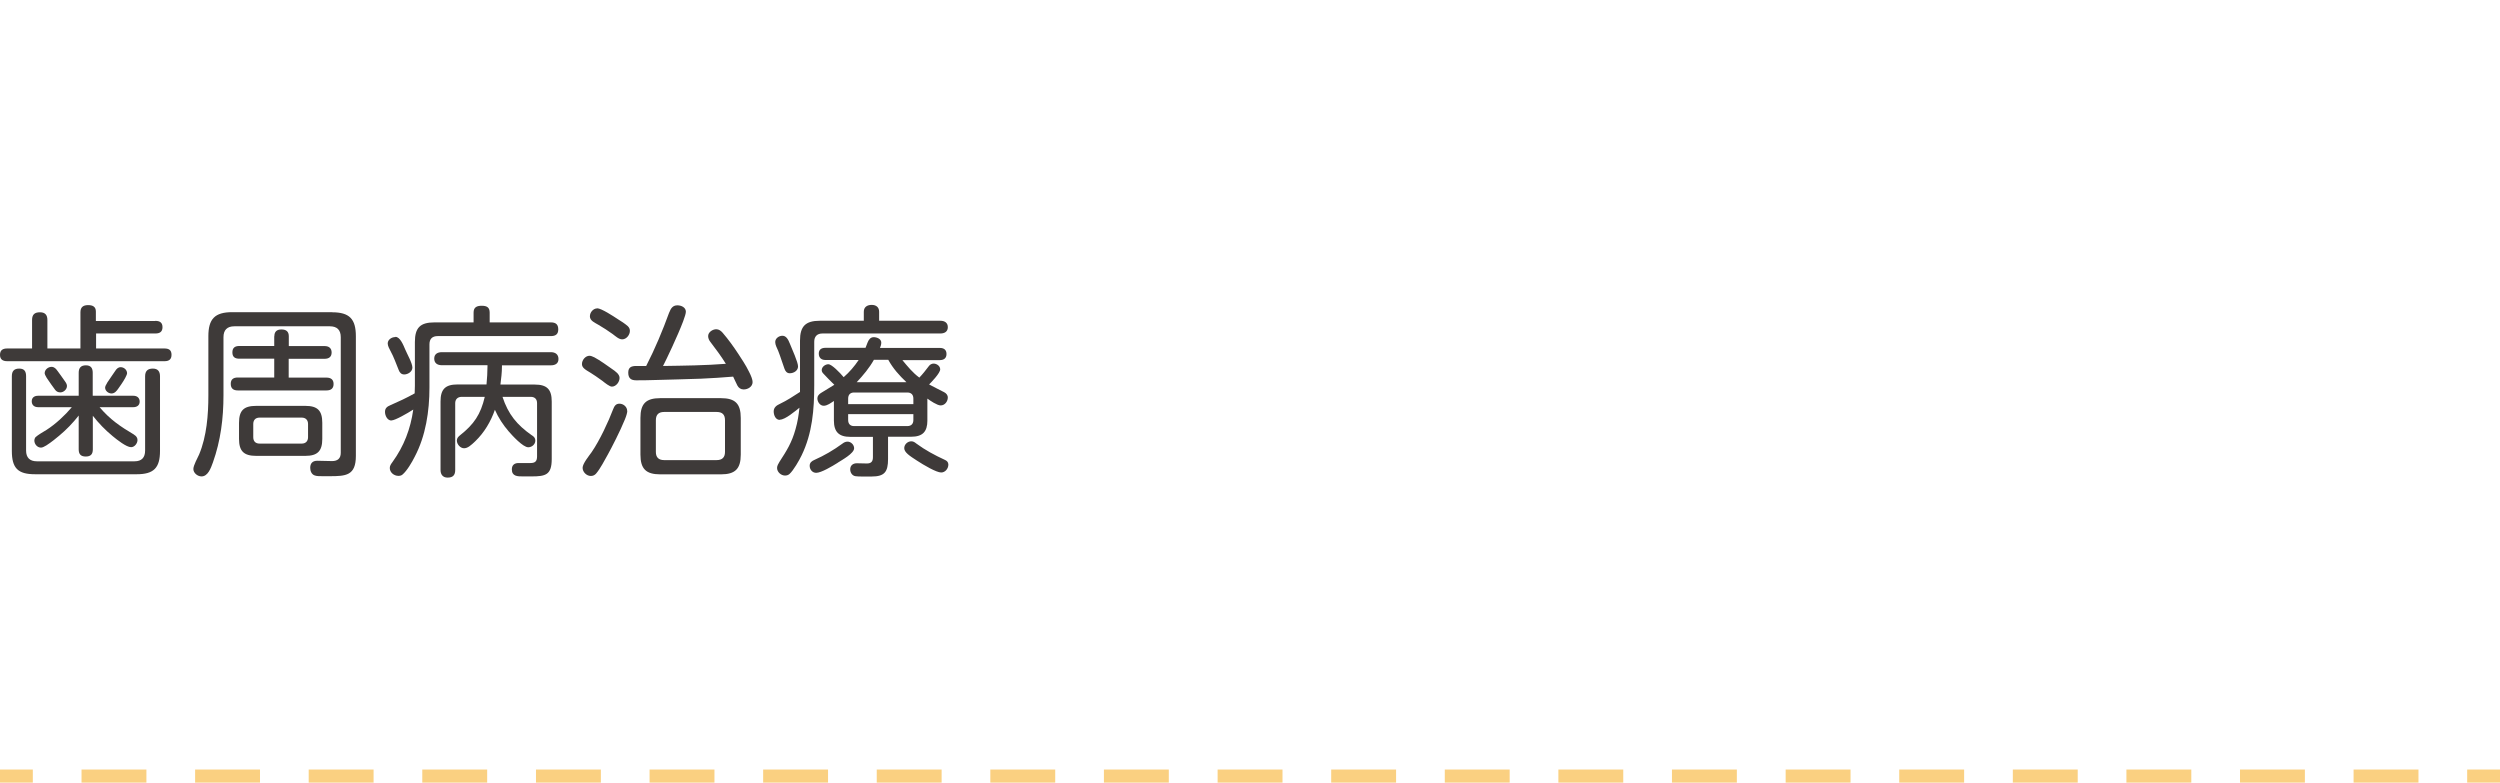 <svg xmlns="http://www.w3.org/2000/svg" id="_&#x30D8;&#x30C3;&#x30C0;" width="230" height="72" viewBox="0 0 230 72"><rect x="226.98" y="70.8" width="3.02" height="1.2" style="fill:#fad081;"></rect><path d="M222.5,72h-5.97v-1.2h5.97v1.2ZM212.05,72h-5.97v-1.2h5.97v1.2ZM201.6,72h-5.97v-1.2h5.97v1.2ZM191.15,72h-5.97v-1.2h5.97v1.2ZM180.7,72h-5.97v-1.2h5.97v1.2ZM170.25,72h-5.97v-1.2h5.97v1.2ZM159.79,72h-5.97v-1.2h5.97v1.2ZM149.34,72h-5.97v-1.2h5.97v1.2ZM138.89,72h-5.97v-1.2h5.97v1.2ZM128.44,72h-5.97v-1.2h5.97v1.2ZM117.99,72h-5.97v-1.2h5.97v1.2ZM107.53,72h-5.97v-1.2h5.97v1.2ZM97.08,72h-5.97v-1.2h5.97v1.2ZM86.63,72h-5.97v-1.2h5.97v1.2ZM76.18,72h-5.97v-1.2h5.97v1.2ZM65.73,72h-5.97v-1.2h5.97v1.2ZM55.28,72h-5.97v-1.2h5.97v1.2ZM44.82,72h-5.97v-1.2h5.97v1.2ZM34.37,72h-5.97v-1.2h5.97v1.2ZM23.92,72h-5.97v-1.2h5.97v1.2ZM13.47,72h-5.97v-1.2h5.97v1.2Z" style="fill:#fad081;"></path><rect y="70.8" width="3.02" height="1.2" style="fill:#fad081;"></rect><path d="M14.3,29.52c.39,0,.65.15.65.58s-.26.58-.65.58h-5.46v1.38h6.29c.41,0,.65.15.65.58s-.24.59-.65.59H.66c-.41,0-.66-.17-.66-.58,0-.44.26-.59.66-.59h2.29v-2.62c0-.51.24-.71.73-.71s.68.27.68.71v2.62h3.04v-3.33c0-.46.24-.66.71-.66.41,0,.71.14.71.59v.87h5.46ZM2.4,41.45c0,.65.34.99.99.99h8.99c.65,0,.97-.34.97-.99v-6.83c0-.49.24-.71.71-.71s.66.27.66.71v6.87c0,1.56-.58,2.14-2.14,2.14H3.21c-1.56,0-2.12-.56-2.12-2.14v-6.88c0-.46.2-.7.68-.7s.63.27.63.7v6.85ZM12.34,40c.17.1.31.25.31.48,0,.31-.27.66-.59.66-.43,0-1.29-.68-1.7-1.02-.7-.58-1.27-1.17-1.82-1.87v3.09c0,.44-.19.66-.65.66s-.65-.22-.65-.66v-3.11c-.53.68-1.12,1.29-1.79,1.85-.22.19-.76.63-1.19.9-.2.12-.36.2-.49.2-.34,0-.61-.32-.61-.65,0-.1.05-.26.12-.32.2-.19.75-.51,1-.66.83-.53,1.7-1.34,2.33-2.09h-3.11c-.34,0-.58-.19-.58-.54s.25-.51.58-.51h3.74v-2.12c0-.44.2-.68.66-.68s.63.26.63.68v2.12h3.74c.34,0,.58.19.58.54s-.27.51-.58.51h-3.11c.97,1.14,1.9,1.77,3.18,2.53ZM5.29,34.12c.14.17.46.65.68.95.14.19.19.32.19.44,0,.32-.31.59-.61.59-.2,0-.37-.08-.48-.24-.14-.2-.53-.71-.77-1.09-.12-.19-.19-.36-.19-.44,0-.32.32-.58.63-.58.25,0,.41.17.54.36ZM9.86,35.21c.25-.39.61-.88.73-1.07.12-.19.27-.36.51-.36.31,0,.59.25.59.56,0,.08-.07.24-.17.43-.19.36-.51.8-.63.97-.15.22-.34.46-.63.46s-.59-.24-.59-.54c0-.09.07-.26.19-.44Z" style="fill:#3e3a39;"></path><path d="M30.55,28.73c1.6,0,2.19.61,2.19,2.21v11c0,1.82-.92,1.87-2.43,1.87h-.63c-.27,0-.56,0-.73-.07-.29-.1-.41-.41-.41-.7,0-.42.22-.65.65-.65s.9.03,1.36.03c.51,0,.8-.24.8-.76v-10.64c0-.66-.34-1-1-1h-8.79c-.66,0-1,.34-1,1v5.35c0,2.11-.26,4.18-.97,6.17-.19.53-.46,1.29-1.05,1.29-.36,0-.75-.31-.75-.68,0-.34.39-1.02.53-1.34.7-1.67.85-3.67.85-5.41v-5.47c0-1.58.59-2.21,2.19-2.21h9.2ZM25.24,30.94c0-.44.24-.63.65-.63.44,0,.68.19.68.63v.9h3.31c.37,0,.63.19.63.59s-.25.58-.65.58h-3.3v1.73h3.48c.39,0,.65.17.65.59s-.26.59-.65.59h-8.16c-.42,0-.65-.19-.65-.61s.25-.58.65-.58h3.35v-1.73h-3.2c-.41,0-.65-.15-.65-.58s.24-.59.65-.59h3.2v-.9ZM29.65,40.38c0,1.12-.44,1.56-1.56,1.56h-4.52c-1.14,0-1.58-.44-1.58-1.56v-1.48c0-1.14.44-1.56,1.58-1.56h4.52c1.12,0,1.56.43,1.56,1.56v1.48ZM23.88,38.42c-.37,0-.58.22-.58.59v1.21c0,.37.2.59.58.59h3.88c.36,0,.58-.22.58-.59v-1.21c0-.37-.22-.59-.58-.59h-3.88Z" style="fill:#3e3a39;"></path><path d="M36.02,38.69c-.39,0-.6-.46-.6-.8s.2-.49.49-.61c.78-.34,1.51-.68,2.24-1.09,0-.22.02-.46.02-.7v-4.03c0-1.31.49-1.8,1.8-1.8h3.6v-.9c0-.49.29-.63.75-.63s.73.14.73.63v.9h5.63c.46,0,.68.19.68.65s-.27.61-.68.61h-10.4c-.51,0-.77.25-.77.76v3.98c0,2.16-.34,4.44-1.36,6.37-.24.48-.71,1.29-1.12,1.63-.1.09-.24.12-.37.12-.41,0-.8-.31-.8-.73,0-.2.12-.37.24-.53,1.07-1.48,1.67-3.06,1.92-4.84-.53.34-1.67,1-2.01,1ZM36.38,30.99c.42,0,.71.71.9,1.16.17.41.66,1.26.66,1.67,0,.37-.41.63-.75.63-.27,0-.42-.17-.51-.41-.24-.59-.46-1.22-.77-1.78-.08-.15-.24-.44-.24-.66,0-.36.37-.59.7-.59ZM48.94,40.05c.22.15.31.27.31.49,0,.34-.32.61-.65.61-.49,0-1.48-1.09-1.8-1.46-.51-.59-.95-1.26-1.27-1.99-.37,1.07-.97,2.09-1.8,2.89-.41.39-.7.65-1.04.65s-.66-.37-.66-.71c0-.22.14-.36.29-.48,1.29-1.02,1.9-1.92,2.28-3.54h-2.12c-.37,0-.6.22-.6.58v6.15c0,.48-.22.7-.7.7-.44,0-.65-.29-.65-.7v-6.31c0-1.12.44-1.56,1.56-1.56h2.67c.05-.56.09-1.12.09-1.67v-.1h-4.2c-.41,0-.7-.19-.7-.61s.31-.59.7-.59h10.03c.41,0,.7.2.7.63s-.32.58-.7.58h-4.5v.1c0,.56-.07,1.12-.14,1.67h3.16c1.12,0,1.56.44,1.56,1.56v5.29c0,1.46-.56,1.6-1.87,1.6h-.78c-.49,0-1.02,0-1.02-.65,0-.39.24-.58.61-.58h1.1c.44,0,.61-.17.61-.61v-4.9c0-.36-.2-.58-.58-.58h-2.6c.53,1.61,1.33,2.58,2.7,3.54Z" style="fill:#3e3a39;"></path><path d="M54.23,32.73c.1,0,.27.05.46.15.46.24,1.29.83,1.58,1.04.37.25.73.51.73.85,0,.37-.32.8-.71.8-.2,0-.61-.32-.87-.53-.36-.27-.9-.63-1.1-.75-.53-.31-.78-.48-.78-.8,0-.37.32-.76.7-.76ZM57.71,37.81c0,.15-.08.44-.22.78-.42,1.05-1.26,2.67-1.56,3.21-.31.54-.68,1.29-1.09,1.77-.12.14-.29.22-.48.22-.39,0-.76-.36-.76-.75s.59-1.1.83-1.44c.75-1.09,1.55-2.82,1.97-3.93.12-.31.25-.53.59-.53.36,0,.71.29.71.66ZM54.93,28.36c.39,0,1.53.75,1.89.99.32.2.66.41.94.66.12.12.19.25.19.43,0,.37-.32.78-.71.78-.32,0-.63-.31-.88-.49-.43-.31-.85-.58-1.31-.85-.31-.19-.78-.36-.78-.78,0-.37.31-.73.68-.73ZM61.57,28.75c.14-.36.31-.66.75-.66.36,0,.78.19.78.59,0,.15-.1.48-.25.88-.49,1.31-1.56,3.55-1.85,4.11,1.94-.03,3.86-.05,5.78-.2-.44-.71-.94-1.38-1.43-2.02-.12-.15-.2-.34-.2-.53,0-.36.41-.63.75-.63.24,0,.43.15.58.32.54.63,1,1.27,1.44,1.94.22.34.7,1.04,1,1.67.19.37.32.71.32.93,0,.43-.44.68-.82.68-.27,0-.46-.14-.58-.36-.14-.27-.25-.54-.39-.82-.99.08-1.97.15-2.96.19-1.38.05-2.77.08-4.16.12-.6.02-1.19.03-1.8.03-.49,0-.73-.2-.73-.71s.31-.61.75-.61h.9c.82-1.6,1.51-3.25,2.12-4.93ZM68.15,41.82c0,1.31-.51,1.82-1.82,1.82h-5.59c-1.31,0-1.82-.51-1.82-1.82v-3.37c0-1.31.51-1.82,1.82-1.82h5.59c1.31,0,1.82.51,1.82,1.82v3.37ZM61.1,37.9c-.51,0-.76.25-.76.76v2.92c0,.49.25.75.76.75h4.83c.51,0,.77-.25.77-.75v-2.92c0-.53-.26-.76-.77-.76h-4.83Z" style="fill:#3e3a39;"></path><path d="M71.74,38.63c-.39,0-.56-.44-.56-.78,0-.37.27-.56.58-.7.65-.31,1.24-.7,1.84-1.09v-4.73c0-1.31.51-1.82,1.82-1.82h4.05v-.83c0-.44.32-.63.73-.63s.68.22.68.63v.83h5.64c.37,0,.68.17.68.59s-.31.58-.68.58h-10.85c-.49,0-.76.27-.76.76v3.99c0,2.24-.17,4.42-1.16,6.46-.22.46-.75,1.39-1.12,1.72-.12.1-.25.14-.41.14-.36,0-.73-.32-.73-.7,0-.2.12-.39.22-.56.68-1.05,1.14-1.78,1.48-3.01.19-.65.29-1.31.36-1.97-.39.31-1.31,1.1-1.8,1.1ZM71.98,30.89c.34,0,.53.31.71.78.17.43.73,1.65.73,2.04s-.39.63-.76.63c-.27,0-.41-.19-.49-.42-.2-.54-.36-1.1-.58-1.65-.1-.24-.27-.53-.27-.8,0-.34.34-.58.66-.58ZM77.08,42.57c-.51.32-1.53.93-1.99.93-.36,0-.6-.31-.6-.65,0-.29.2-.44.44-.54.94-.42,1.72-.88,2.55-1.48.15-.12.31-.2.49-.2.32,0,.61.29.61.61,0,.48-1.14,1.09-1.51,1.33ZM85.32,38.68c0,1.04-.44,1.5-1.5,1.5h-2.12v2.06c0,1.17-.32,1.6-1.51,1.6h-.83c-.24,0-.48,0-.66-.03-.31-.05-.48-.34-.48-.63,0-.37.27-.56.61-.56.31,0,.61.02.92.02.39,0,.56-.17.56-.58v-1.87h-2.09c-1.04,0-1.5-.46-1.5-1.5v-1.8c-.27.17-.6.44-.94.44s-.58-.36-.58-.68c0-.22.14-.37.32-.49.41-.27.83-.49,1.24-.76-.34-.34-.7-.68-1.02-1.04-.08-.08-.14-.19-.14-.31,0-.31.34-.54.61-.54.31,0,1.05.76,1.41,1.19.53-.46.99-1,1.38-1.58h-3.06c-.37,0-.61-.2-.61-.59s.27-.53.61-.53h3.69c.05-.15.12-.32.19-.49.1-.25.26-.49.56-.49.29,0,.7.15.7.51,0,.17-.07.36-.12.48h5.51c.37,0,.61.17.61.56s-.25.56-.61.56h-3.45c.48.58.95,1.16,1.56,1.61.31-.32.59-.68.87-1.05.1-.14.26-.24.44-.24.29,0,.61.22.61.53,0,.34-.77,1.14-1.02,1.39.46.26.92.46,1.38.71.19.1.34.26.34.49,0,.36-.27.73-.66.73-.31,0-.97-.44-1.22-.63v2.02ZM84.03,37.18v-.51c0-.36-.2-.56-.56-.56h-4.9c-.34,0-.54.2-.54.56v.51h6ZM78.03,38.64c0,.36.2.56.54.56h4.9c.36,0,.56-.2.56-.56v-.54h-6v.54ZM81.73,33.1h-1.33c-.42.75-.99,1.43-1.58,2.06h4.57c-.65-.61-1.24-1.27-1.67-2.06ZM84.35,42.37c-.65-.42-1.16-.75-1.16-1.14,0-.34.31-.63.65-.63.17,0,.31.08.44.19.82.61,1.72,1.09,2.63,1.51.2.08.34.22.34.44,0,.37-.29.73-.66.73-.44,0-1.6-.68-2.24-1.1Z" style="fill:#3e3a39;"></path></svg>